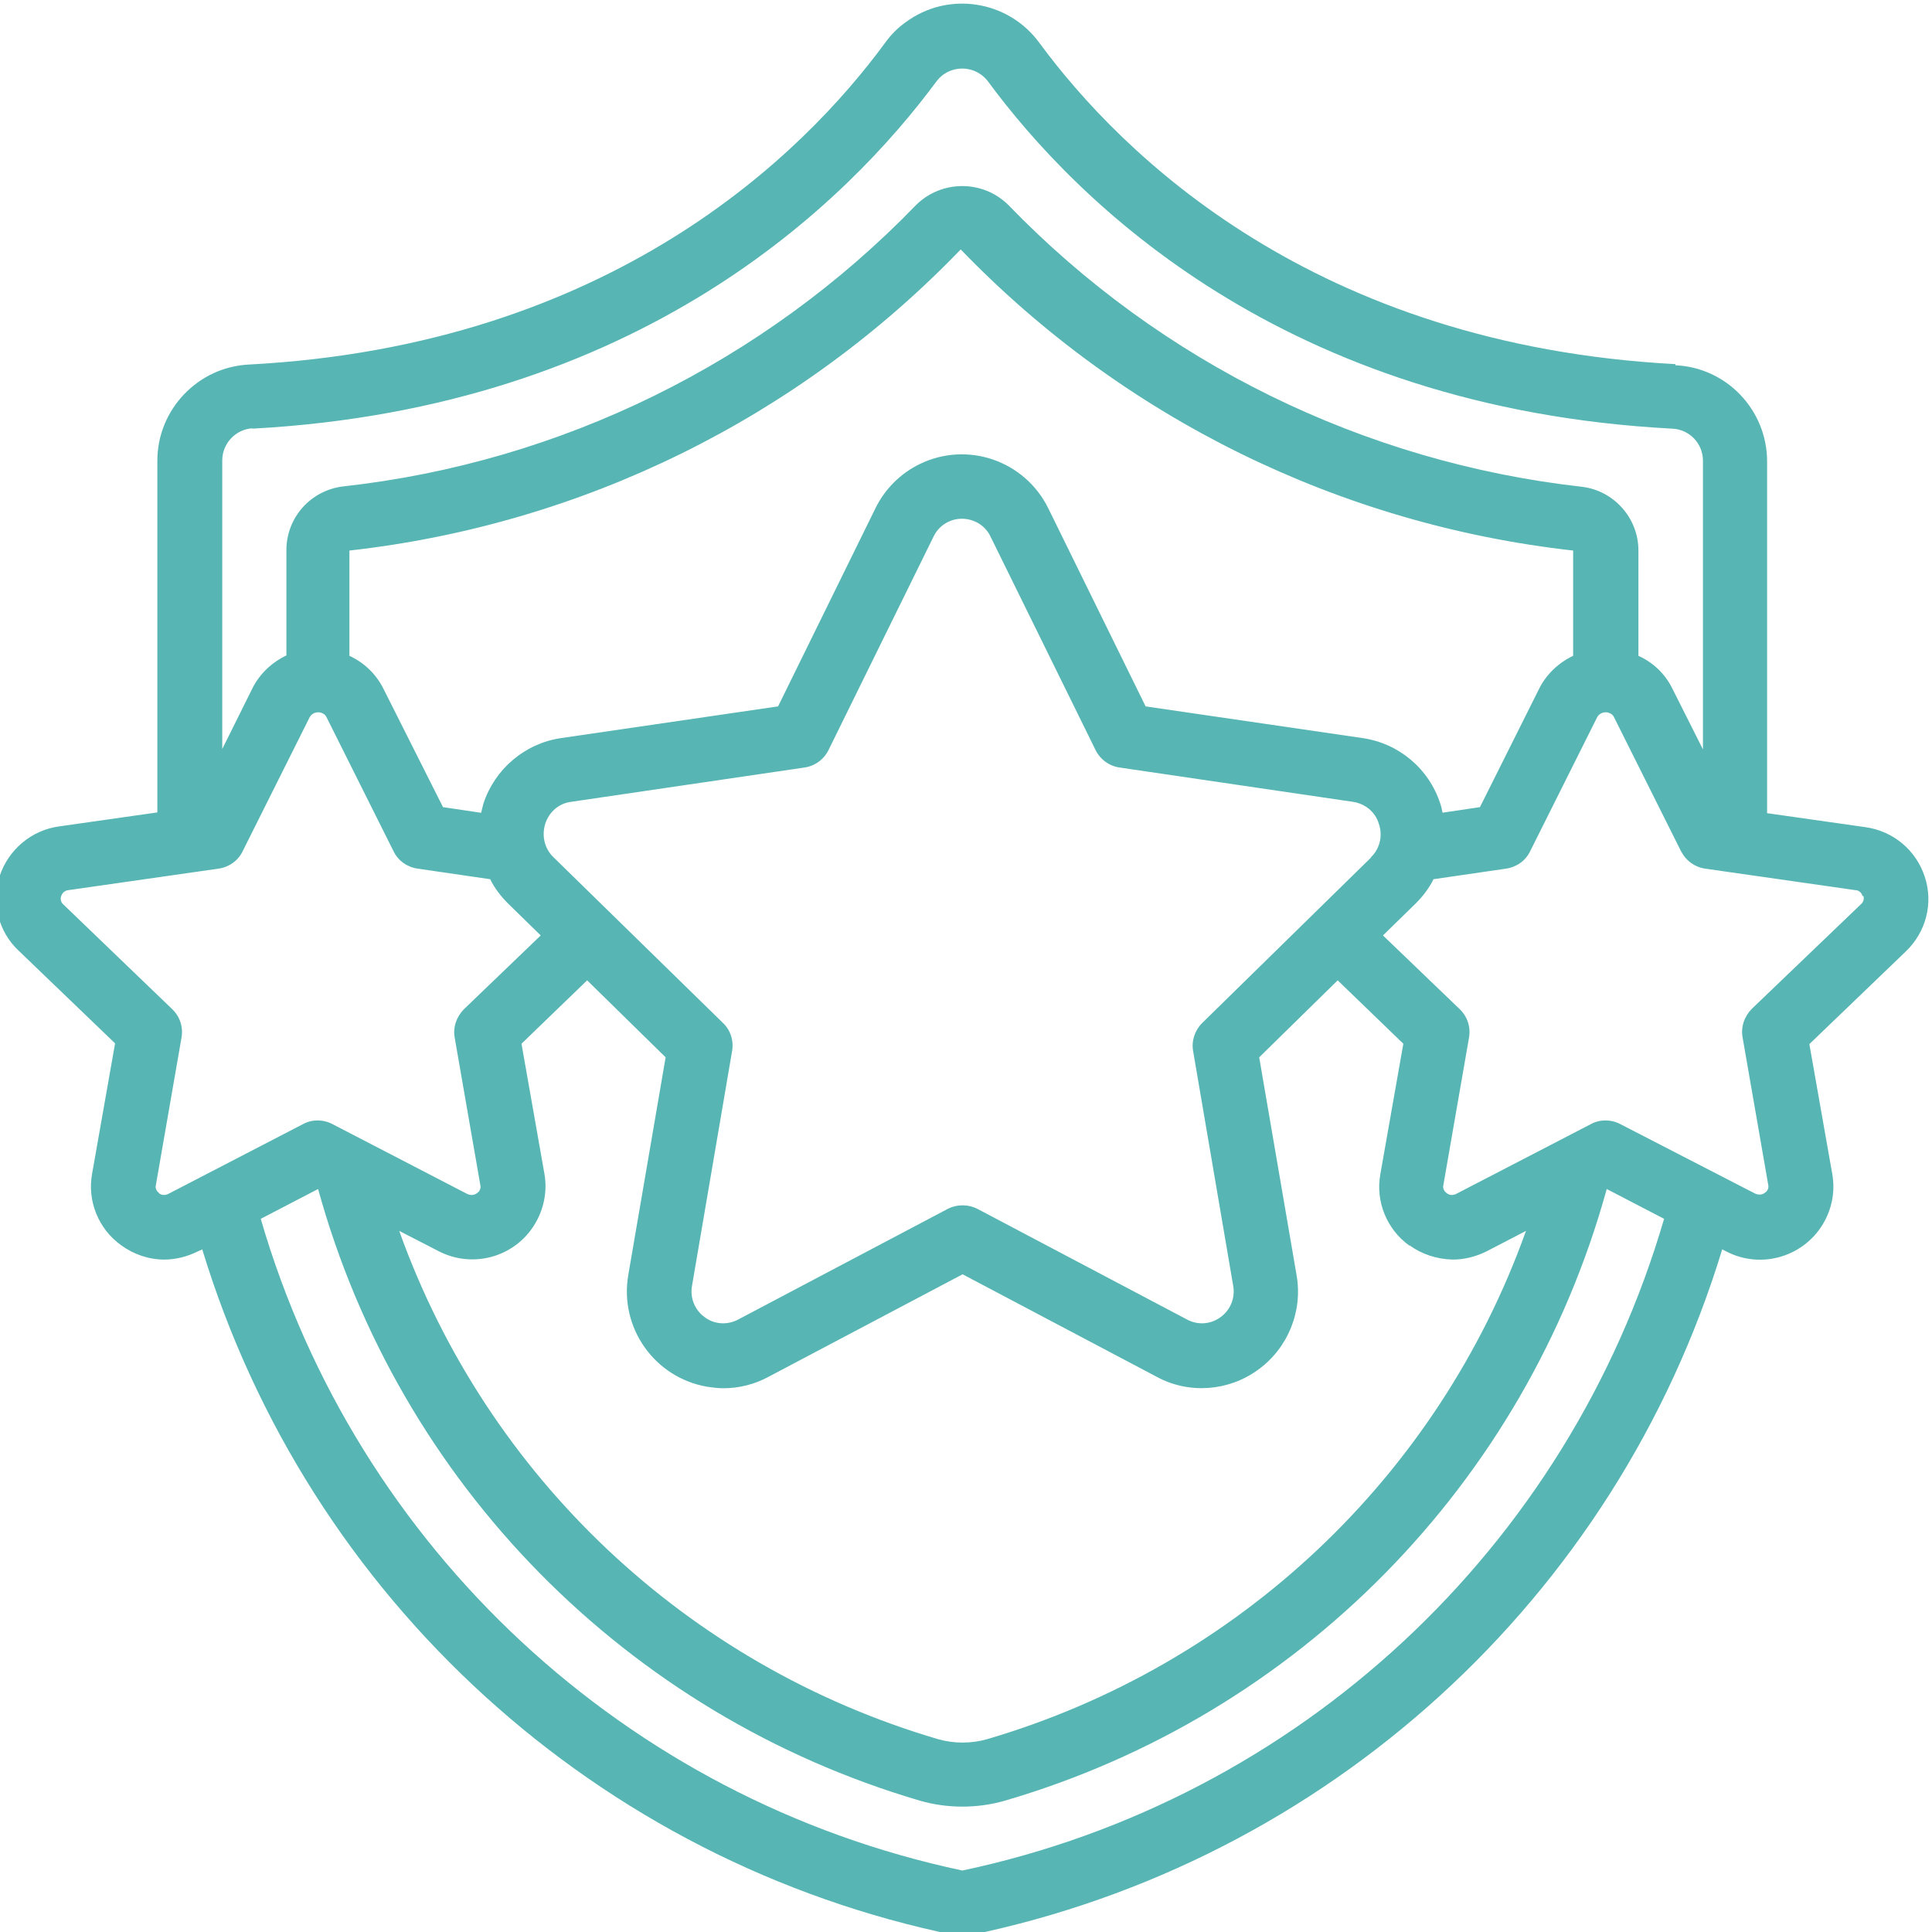 <svg xmlns="http://www.w3.org/2000/svg" id="Layer_1" data-name="Layer 1" viewBox="0 0 512 512"><defs><style>      .cls-1 {        fill: #57b5b4;        stroke-width: 0px;      }    </style></defs><path class="cls-1" d="M444,96.5c-95.8-5.1-146.8-55.6-168.6-85.2C267.1,0,251.2-2.4,240,5.9c-2.1,1.5-3.9,3.3-5.4,5.4-21.8,29.7-72.8,80.2-168.5,85.3-13.6.6-24.4,11.9-24.4,25.5v93.2l-26,3.7c-7.4,1-13.5,6.2-15.8,13.2-2.3,7-.3,14.7,5,19.7l25.6,24.6-6.1,34.6c-1.3,7.2,1.7,14.6,7.7,18.9,3.3,2.4,7.3,3.8,11.4,3.8,3.1,0,6.2-.8,9-2.2l1.1-.5c28.2,92.6,104.8,162.4,199.7,181.8,1.1.2,2.3.2,3.5,0,94.8-19.5,171.4-89.2,199.6-181.8l1,.5c9.5,5,21.2,1.3,26.2-8.1,2-3.8,2.7-8,2-12.2l-6.1-34.6,25.6-24.6c5.3-5.1,7.3-12.7,5-19.7-2.3-7.1-8.4-12.2-15.8-13.2l-26-3.7v-93.2c0-13.6-10.7-24.9-24.3-25.5ZM66.8,113.6c102.8-5.5,157.8-60.1,181.5-92.2,2.9-3.7,8.3-4.3,12-1.4.5.4,1,.9,1.4,1.4,23.6,32.1,78.6,86.8,181.5,92.2,4.5.2,8.1,3.9,8.1,8.5v76.5l-8.2-16.3c-1.9-3.8-5.1-6.8-8.9-8.5v-27.9c0-8.6-6.5-15.9-15-16.9-57.8-6.5-111.6-32.9-152-74.7-6.8-6.7-17.7-6.6-24.4,0-40.4,41.8-94.1,68.2-151.8,74.6-8.6,1-15.1,8.2-15.1,16.9v27.9c-3.8,1.8-7,4.8-8.9,8.5l-8.1,16.3v-76.5c0-4.5,3.6-8.3,8.1-8.5h0ZM382.3,215.4c-.2-.8-.3-1.6-.6-2.4-3-9.3-11-16-20.6-17.4l-57.5-8.4-25.8-52.5c-6.2-12.6-21.4-17.9-34.1-11.7-5.1,2.5-9.2,6.6-11.7,11.7l-25.8,52.5-57.5,8.4c-9.6,1.4-17.6,8.2-20.6,17.4-.2.8-.4,1.6-.6,2.4l-10.1-1.5-15.9-31.6c-1.9-3.7-5-6.7-8.9-8.5v-27.9c61.7-6.9,119-35.1,162-79.8,43.1,44.7,100.5,72.9,162.3,79.8v27.9c-3.8,1.8-7,4.8-8.9,8.5l-15.8,31.6-10.1,1.5ZM373.5,330c3.3,2.4,7.3,3.7,11.5,3.8,3.1,0,6.2-.8,9-2.2l10.4-5.4c-23.3,65.2-76.4,115.2-142.8,134.7-4.2,1.2-8.8,1.2-13,0-66.4-19.5-119.5-69.5-142.8-134.7l10.3,5.3c9.5,5,21.2,1.4,26.2-8.1,2-3.8,2.7-8.1,2-12.2l-6.1-34.6,17.4-16.8,20.8,20.4-9.9,57.7c-2.4,14,7,27.2,20.9,29.6,1.4.2,2.8.4,4.3.4,4.1,0,8.2-1,11.9-3l51.5-27.2,51.5,27.2c8.5,4.6,19,3.8,26.8-1.9,7.9-5.7,11.9-15.5,10.2-25.1l-9.9-57.7,20.8-20.4,17.4,16.8-6.1,34.6c-1.3,7.2,1.7,14.6,7.7,18.9ZM363.4,227.2l-44.8,43.9c-2,2-2.9,4.8-2.4,7.5l10.6,62.1c.6,3.2-.7,6.5-3.4,8.4-2.6,1.9-6,2.1-8.8.6l-55.5-29.3c-2.5-1.3-5.5-1.3-8,0l-55.5,29.3c-2.8,1.5-6.3,1.3-8.8-.6-2.7-1.9-4-5.2-3.4-8.4l10.6-62.1c.5-2.8-.4-5.6-2.4-7.5l-44.9-43.9c-2.4-2.3-3.2-5.7-2.2-8.9,1-3.1,3.6-5.4,6.8-5.8l61.9-9.1c2.8-.4,5.2-2.2,6.4-4.7l27.8-56.5c2-4.2,7-5.9,11.2-3.9,1.7.8,3.1,2.2,3.9,3.9l27.8,56.5c1.2,2.5,3.6,4.3,6.4,4.7l61.9,9.1c3.2.5,5.9,2.7,6.8,5.8,1.1,3.1.3,6.6-2.1,8.9ZM42.2,316.2c-.7-.5-1.1-1.3-.9-2.1l6.8-39.1c.5-2.8-.4-5.6-2.5-7.6l-28.8-27.7c-.6-.5-.9-1.4-.6-2.2.3-.9,1-1.5,1.9-1.6l39.8-5.7c2.8-.4,5.2-2.1,6.4-4.6l17.8-35.6c.7-1.2,2.3-1.6,3.5-.9.4.2.7.5.9.9l17.8,35.6c1.2,2.5,3.6,4.2,6.4,4.6l19.2,2.8c1.2,2.4,2.8,4.5,4.7,6.4l8.7,8.5-20.3,19.5c-2,2-3,4.8-2.5,7.6l6.8,39.1c.2.8-.2,1.7-.9,2.1-.7.6-1.8.6-2.6.2l-35.7-18.5c-2.5-1.3-5.4-1.3-7.8,0l-35.7,18.5c-.8.4-1.8.4-2.5-.2ZM255,495.7c-89.1-18.9-160.5-85.3-185.9-172.7l15.2-7.9c21.5,78,81.8,139.3,159.5,162.1,7.3,2.1,15.2,2.1,22.5,0,77.7-22.7,138-84.1,159.5-162.1l15.2,7.9c-25.5,87.4-96.9,153.8-185.9,172.7ZM493.8,237.4c.3.8,0,1.7-.6,2.2l-28.9,27.7c-2,2-3,4.8-2.5,7.6l6.8,39.1c.2.8-.2,1.7-.9,2.1-.7.6-1.7.6-2.6.2l-35.7-18.4c-2.5-1.3-5.4-1.3-7.8,0l-35.7,18.5c-.8.4-1.8.4-2.5-.2-.7-.5-1.1-1.3-.9-2.1l6.8-39.1c.5-2.8-.4-5.6-2.5-7.6l-20.3-19.5,8.7-8.5c1.9-1.9,3.5-4,4.7-6.4l19.2-2.8c2.8-.4,5.2-2.1,6.4-4.6l17.8-35.6c.7-1.2,2.3-1.6,3.5-.9.4.2.7.5.9.9l17.8,35.6c1.3,2.5,3.6,4.2,6.4,4.6l39.8,5.7c.9,0,1.7.7,1.9,1.6Z"></path></svg>